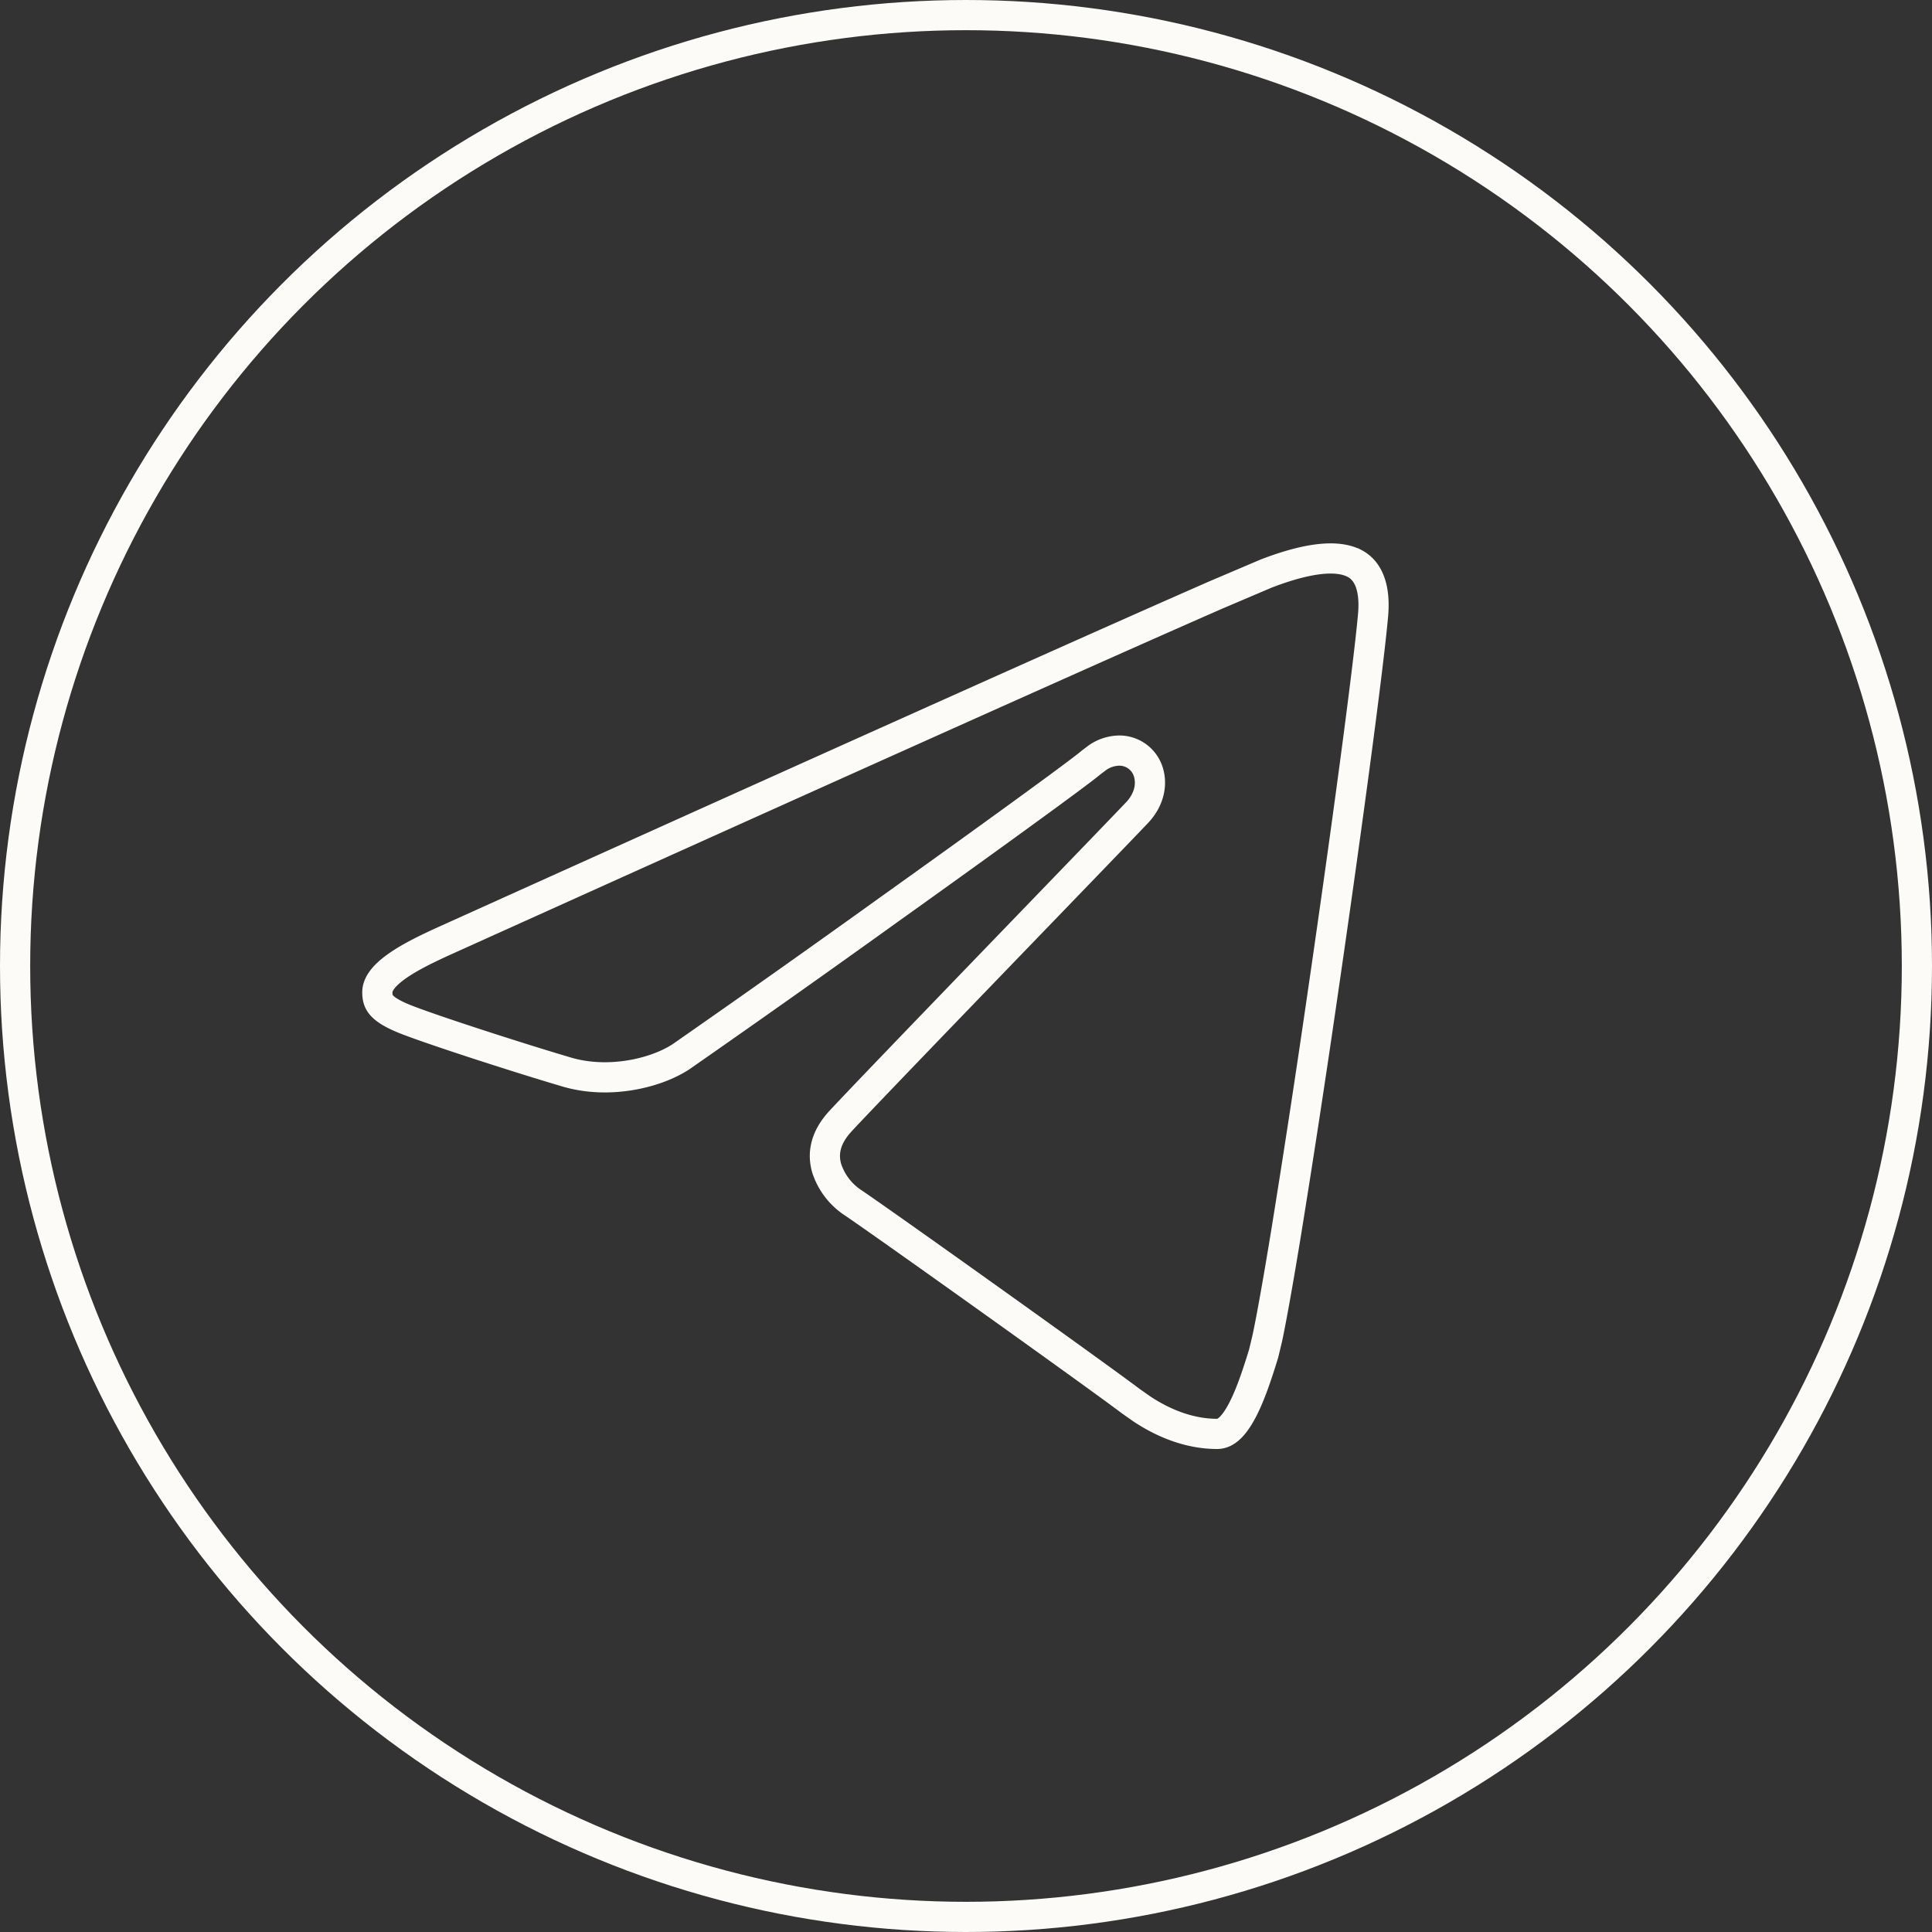 <?xml version="1.0" encoding="UTF-8"?> <svg xmlns="http://www.w3.org/2000/svg" width="32" height="32" fill="none"><rect width="100%" height="100%" fill="#333333" stroke="none"/><g clip-path="url(#a)" stroke="#FDFBF8" stroke-width=".5"><circle cx="16" cy="16" r="15.75"></circle><path d="M22.04 9.25c.162 0 .291.029.39.08h.002c.2.103.356.35.31.863-.083.924-.465 3.748-.863 6.467a244.863 244.863 0 0 1-.573 3.735c-.13.794-.24 1.413-.314 1.764l-.062.259c-.125.408-.246.759-.389 1.007-.146.253-.27.325-.382.325-.38 0-.805-.123-1.241-.41l-.188-.132c-.54-.41-4.11-2.958-4.61-3.293a1.088 1.088 0 0 1-.428-.567c-.063-.22-.039-.487.226-.775.535-.58 4.56-4.736 4.918-5.116.177-.188.247-.424.193-.638a.502.502 0 0 0-.49-.387.653.653 0 0 0-.354.112l-.109.082c-.096.083-.53.405-1.154.858-.619.45-1.41 1.019-2.204 1.586a281.778 281.778 0 0 1-3.436 2.431c-.292.193-.765.343-1.264.343-.21 0-.422-.027-.622-.085-.78-.23-2.1-.656-2.618-.852-.244-.092-.374-.17-.444-.242-.057-.058-.084-.12-.084-.23 0-.113.074-.246.292-.408.213-.158.508-.303.837-.452.612-.276 9.847-4.447 12.766-5.723l.822-.35c.422-.163.785-.252 1.072-.252z"></path></g><defs><clipPath id="a"><path fill="#fff" d="M0 0h32v32H0z"></path></clipPath></defs></svg> 